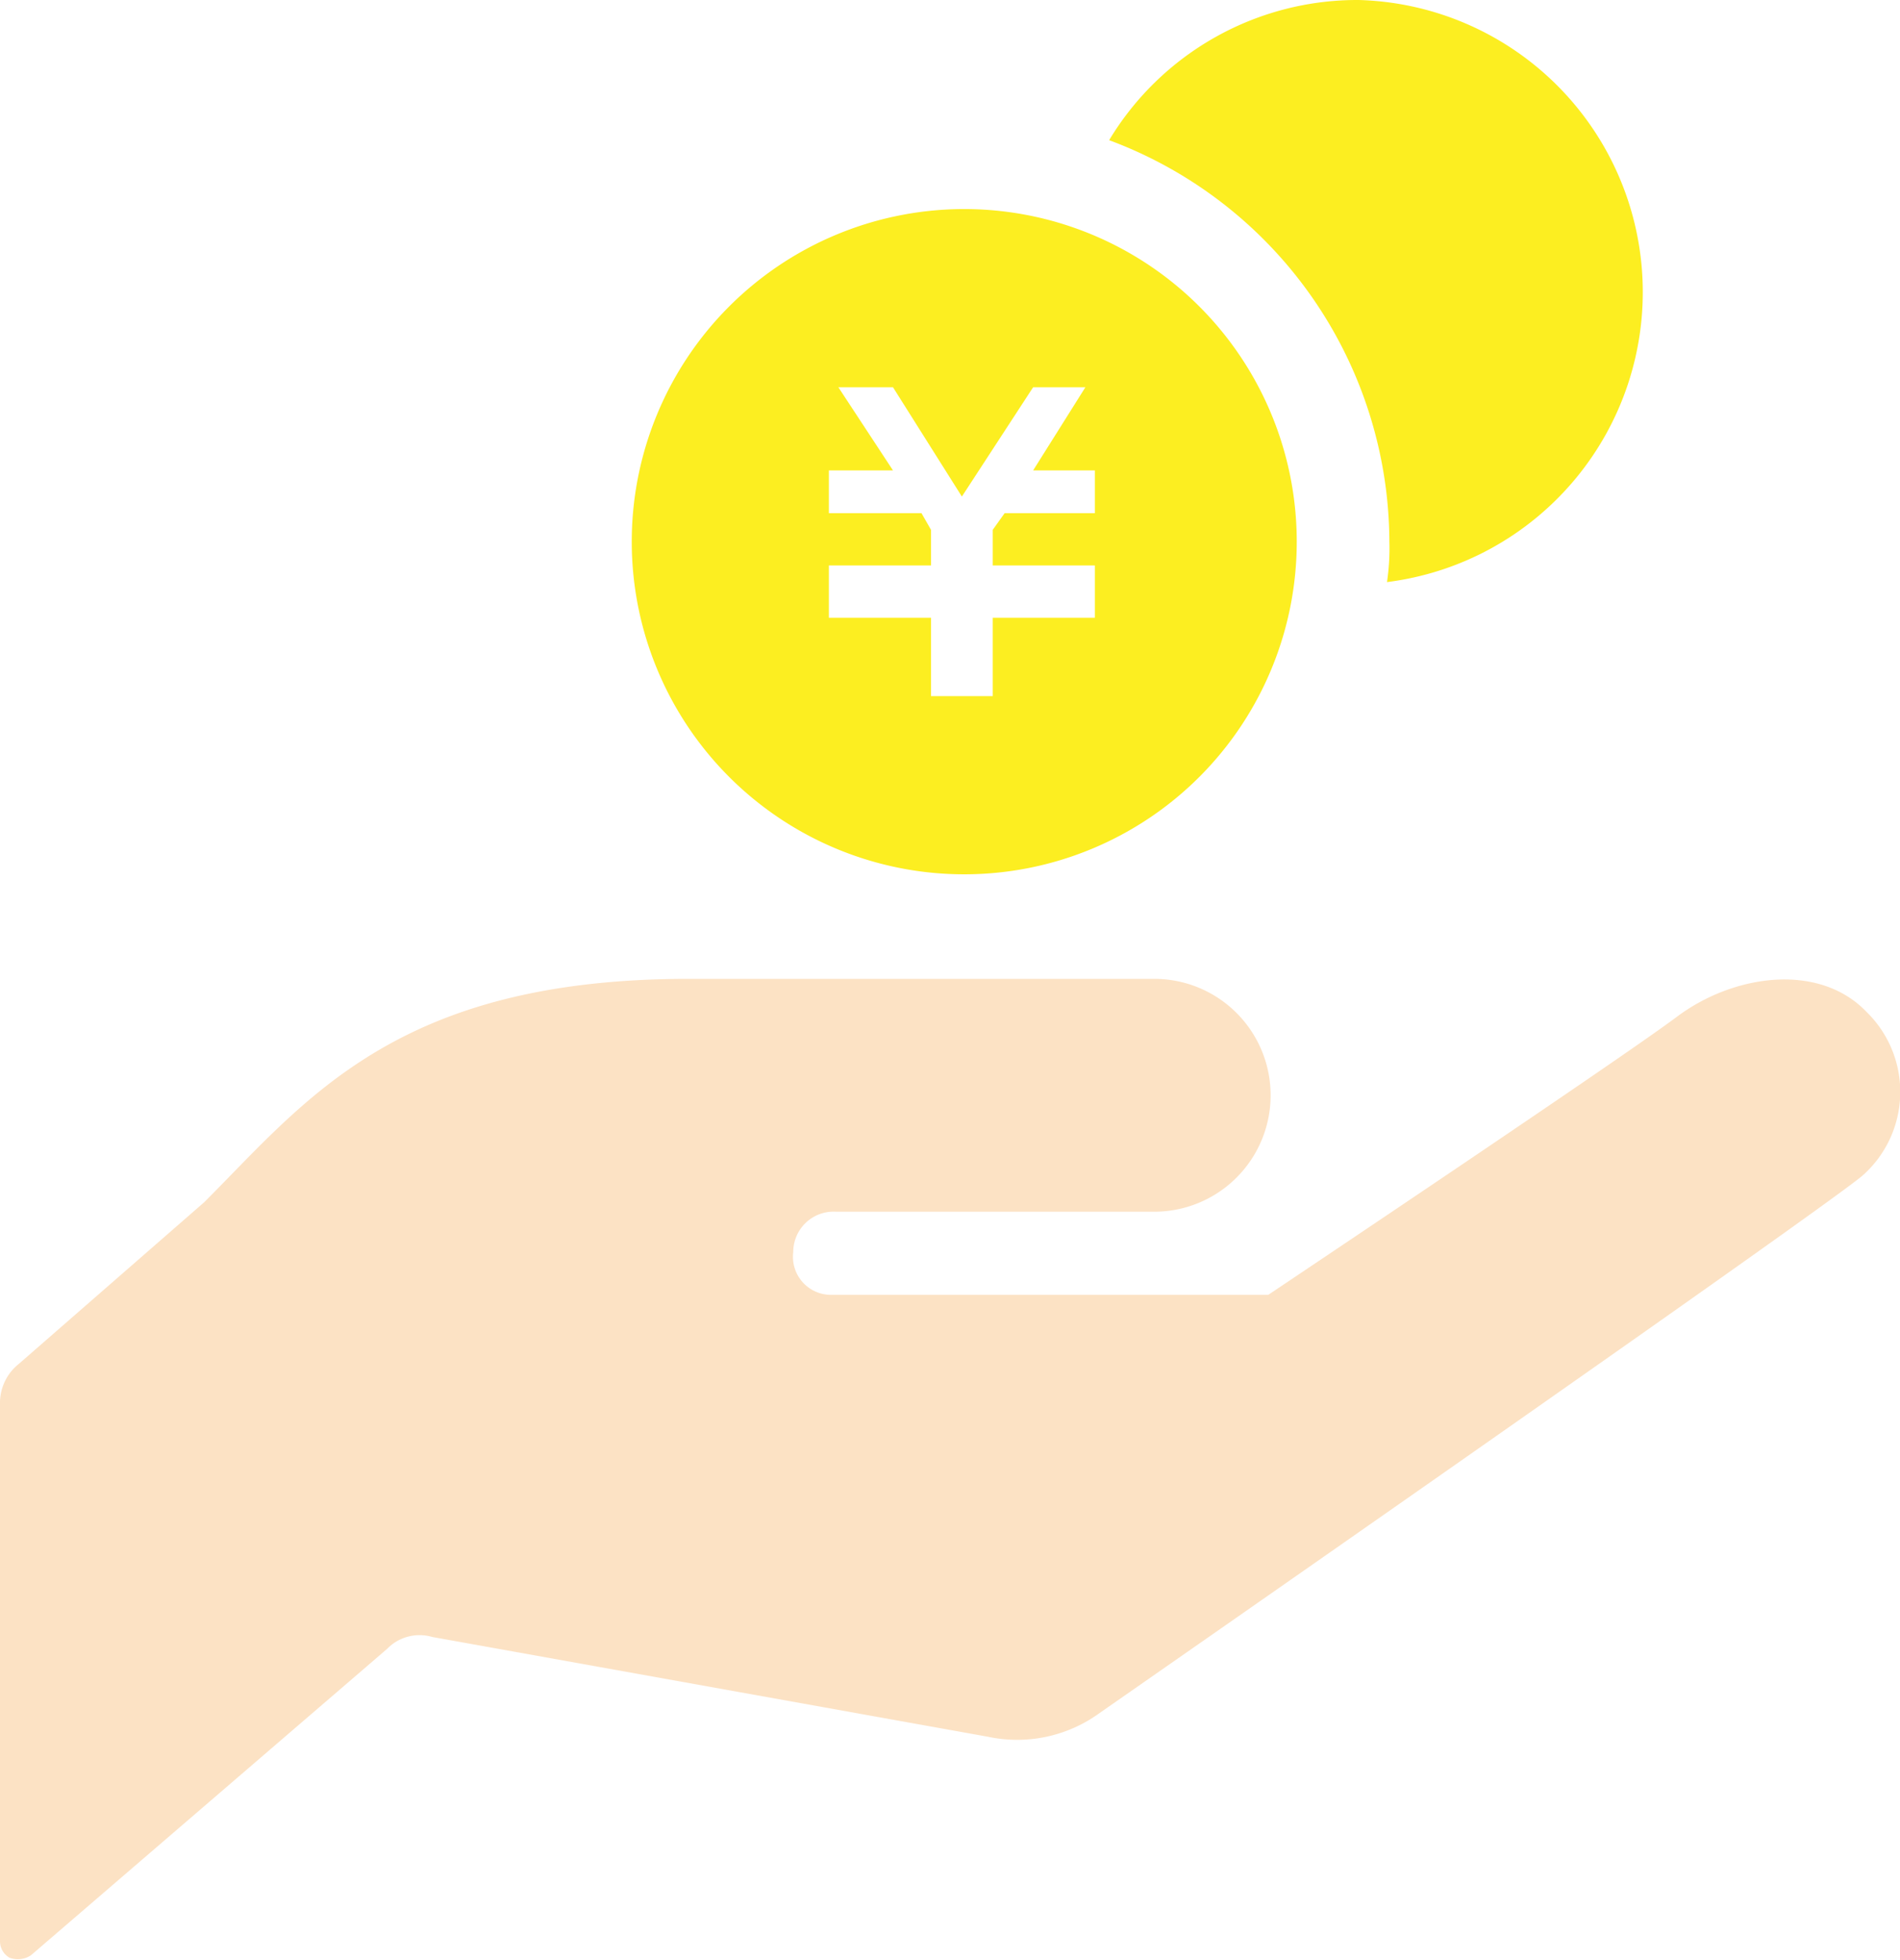 <svg xmlns="http://www.w3.org/2000/svg" viewBox="0 0 80 82.5"><defs><style>.cls-1{fill:#fce2c4;}.cls-2{fill:#fcee21;}</style></defs><title>アセット 3</title><g id="レイヤー_2" data-name="レイヤー 2"><g id="コンテンツ"><path class="cls-1" d="M35.1,51H48.6a4.9,4.9,0,0,0,0-9.8H29c-12.3,0-16.1,5.1-20.4,9.4L.8,57.4A2.1,2.1,0,0,0,0,59.1V81.7a.8.8,0,0,0,.4.7,1,1,0,0,0,.9-.1l15-12.9a1.9,1.9,0,0,1,1.9-.5l23.4,4.2a5.9,5.9,0,0,0,4.7-1S76.2,51.3,78.4,49.5h0a4.7,4.7,0,0,0,.2-6.9c-2-2.1-5.6-1.6-8,.2S53.4,54.5,53.4,54.5H35a1.6,1.6,0,0,1-1.6-1.8A1.7,1.7,0,0,1,35.2,51Z"/><path class="cls-2" d="M57.2,0A12.2,12.2,0,0,0,46.7,5.9,18.1,18.1,0,0,1,58.5,22.8a9.7,9.7,0,0,1-.1,1.7A12.3,12.3,0,0,0,57.2,0Z"/><path class="cls-2" d="M40.5,8.8a14,14,0,1,0,14.1,14A14,14,0,0,0,40.5,8.8Zm5.6,12.8H42.3l-.5.7v1.5h4.3V26H41.8v3.3H39.2V26H34.9V23.8h4.3V22.3l-.4-.7H34.9V19.8h2.7l-2.3-3.5h2.3l2.9,4.6,3-4.6h2.2l-2.2,3.5h2.6Z"/></g></g></svg>